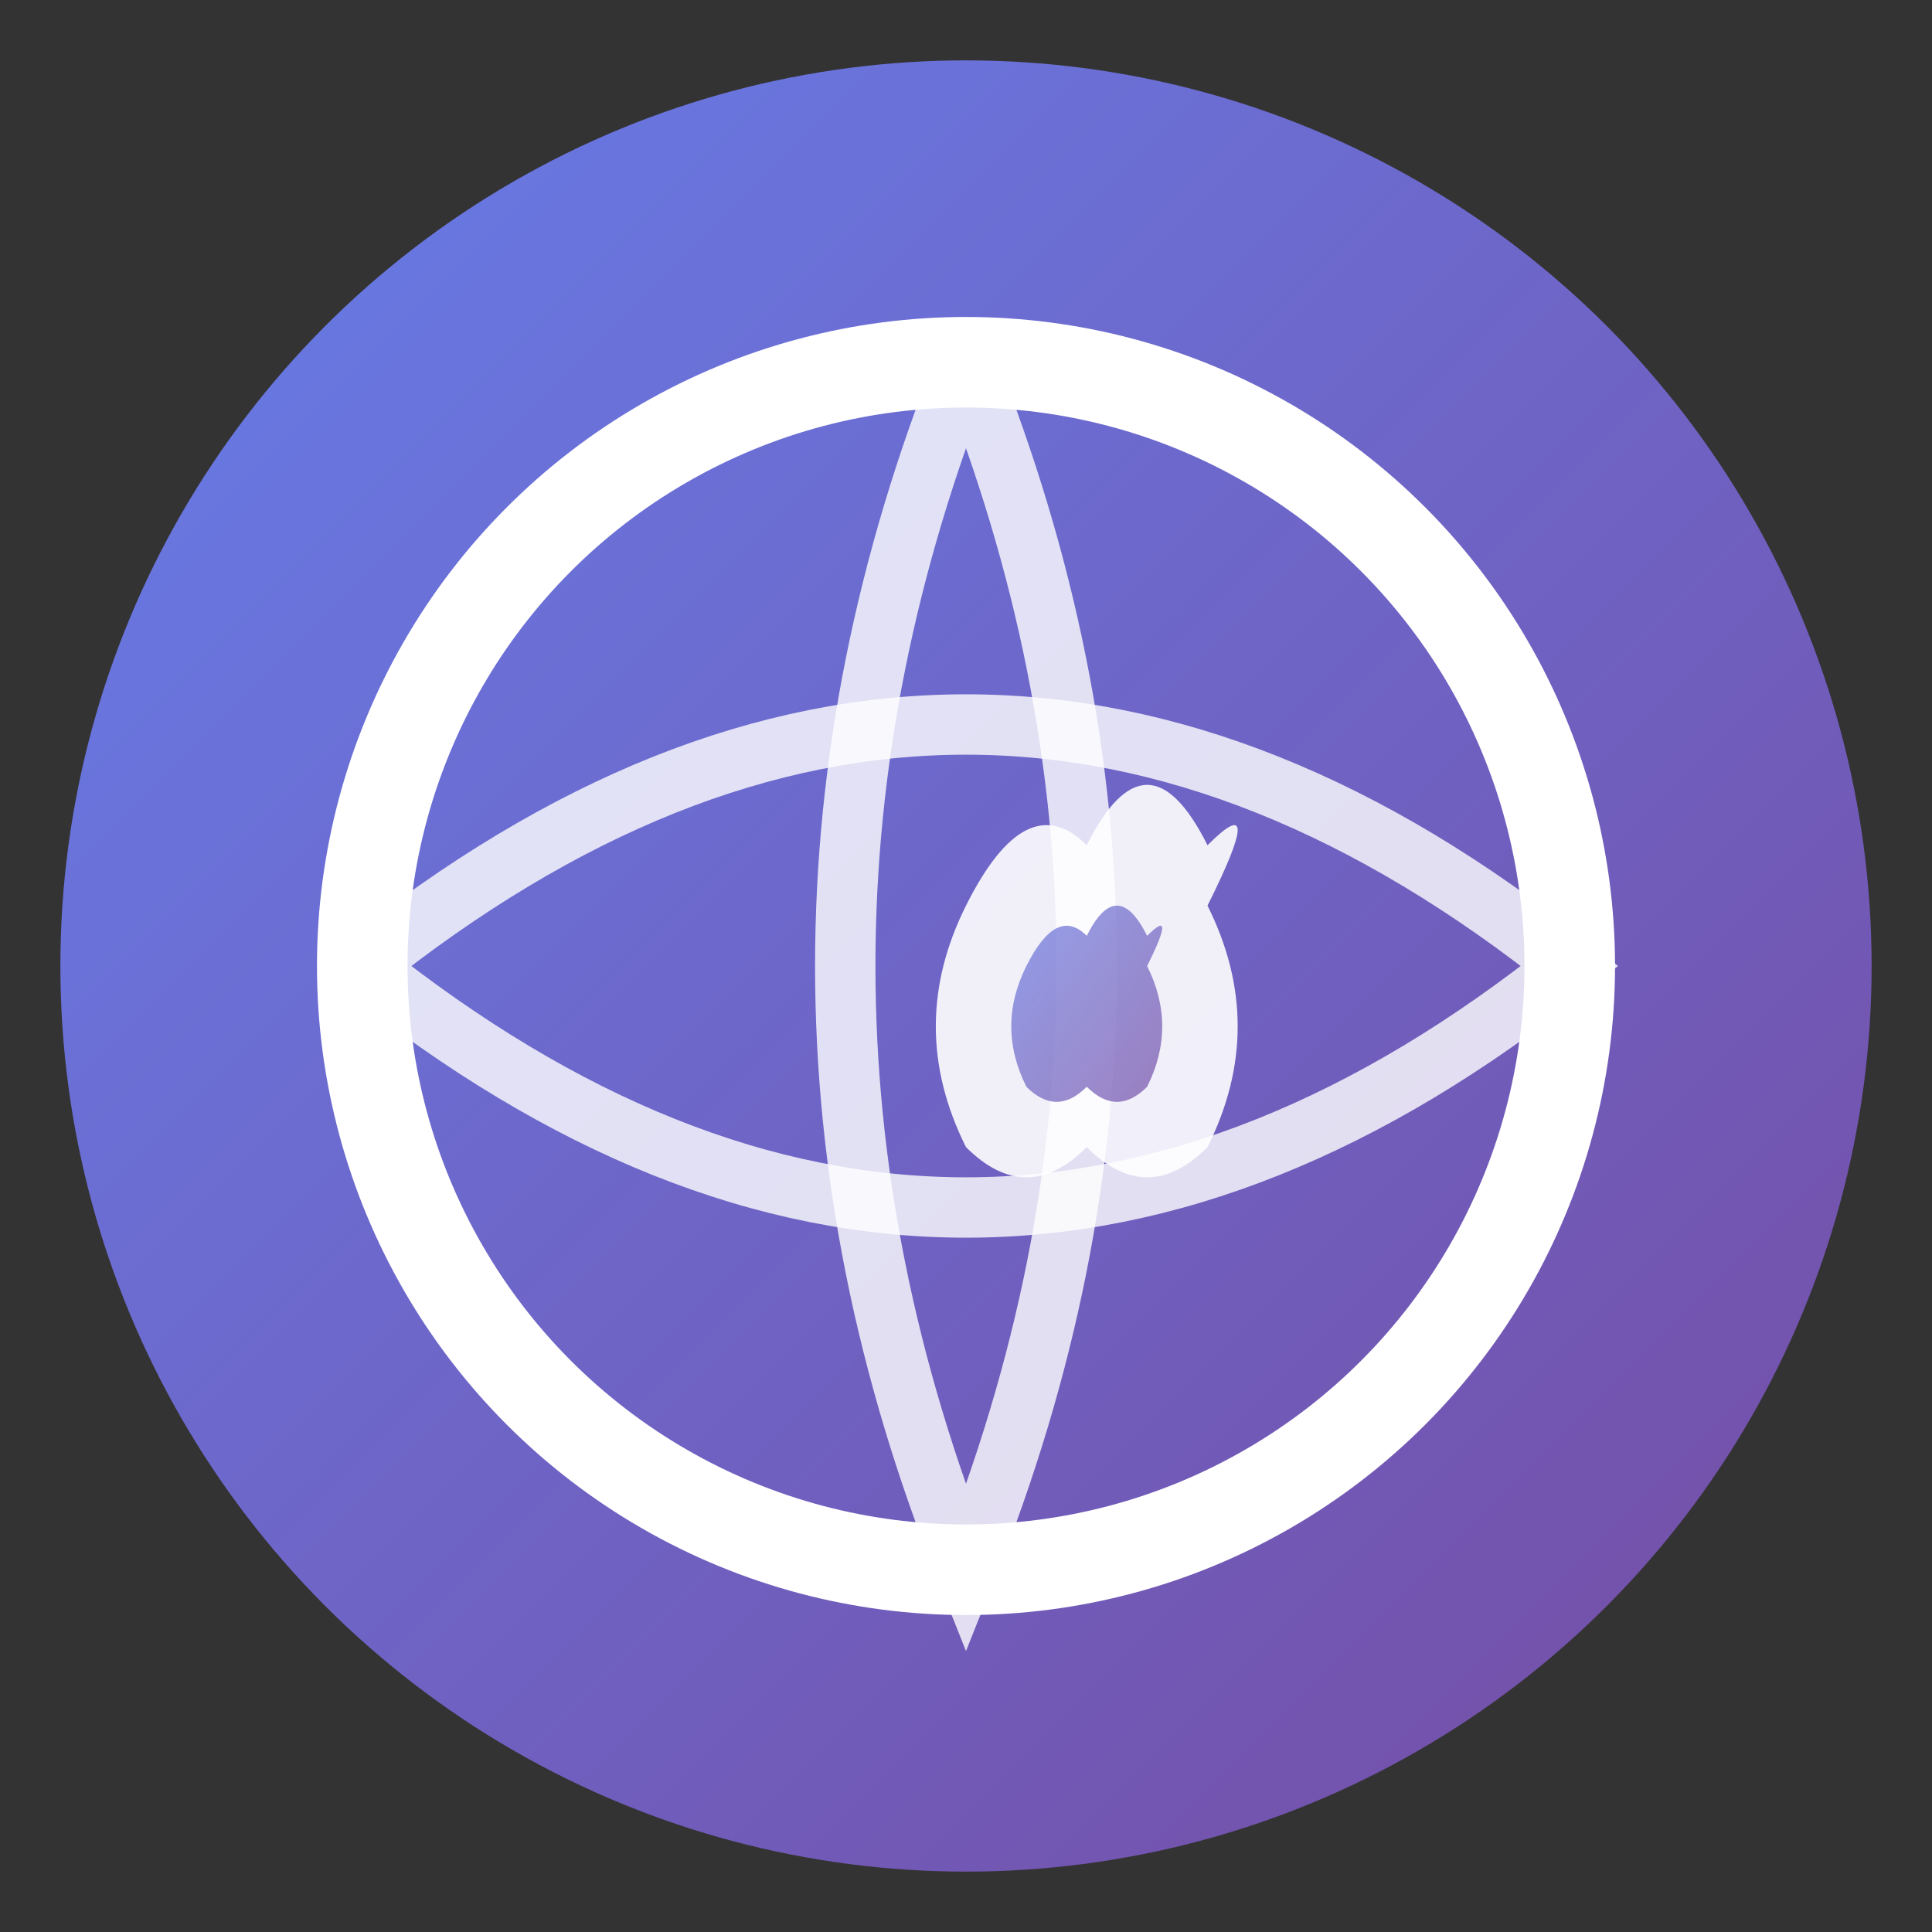 <svg xmlns="http://www.w3.org/2000/svg" viewBox="0 0 32 32" width="32" height="32">
  <rect x="0" y="0" width="32" height="32" fill="#333333" stroke="none"/>
  <defs>
    <linearGradient id="faviconGradient" x1="0%" y1="0%" x2="100%" y2="100%">
      <stop offset="0%" style="stop-color:#667eea;stop-opacity:1" />
      <stop offset="100%" style="stop-color:#764ba2;stop-opacity:1" />
    </linearGradient>
  </defs>
  
  <!-- Background circle -->
  <circle cx="16" cy="16" r="15" fill="url(#faviconGradient)"/>
  
  <!-- Globe outline -->
  <circle cx="16" cy="16" r="10" fill="none" stroke="#fff" stroke-width="1.5"/>
  
  <!-- Globe meridians -->
  <path d="M 6 16 Q 16 8 26 16 Q 16 24 6 16" fill="none" stroke="#fff" stroke-width="1" opacity="0.8"/>
  <path d="M 16 6 Q 12 16 16 26 Q 20 16 16 6" fill="none" stroke="#fff" stroke-width="1" opacity="0.8"/>
  
  <!-- Gas flame -->
  <g transform="translate(13, 11)">
    <path d="M 3 8 Q 2 6 3 4 Q 4 2 5 3 Q 6 1 7 3 Q 8 2 7 4 Q 8 6 7 8 Q 6 9 5 8 Q 4 9 3 8 Z" 
          fill="#fff" opacity="0.9"/>
    <path d="M 4 7 Q 3.5 6 4 5 Q 4.5 4 5 4.5 Q 5.5 3.5 6 4.5 Q 6.5 4 6 5 Q 6.5 6 6 7 Q 5.5 7.5 5 7 Q 4.5 7.5 4 7 Z" 
          fill="url(#faviconGradient)" opacity="0.7"/>
  </g>
</svg>
